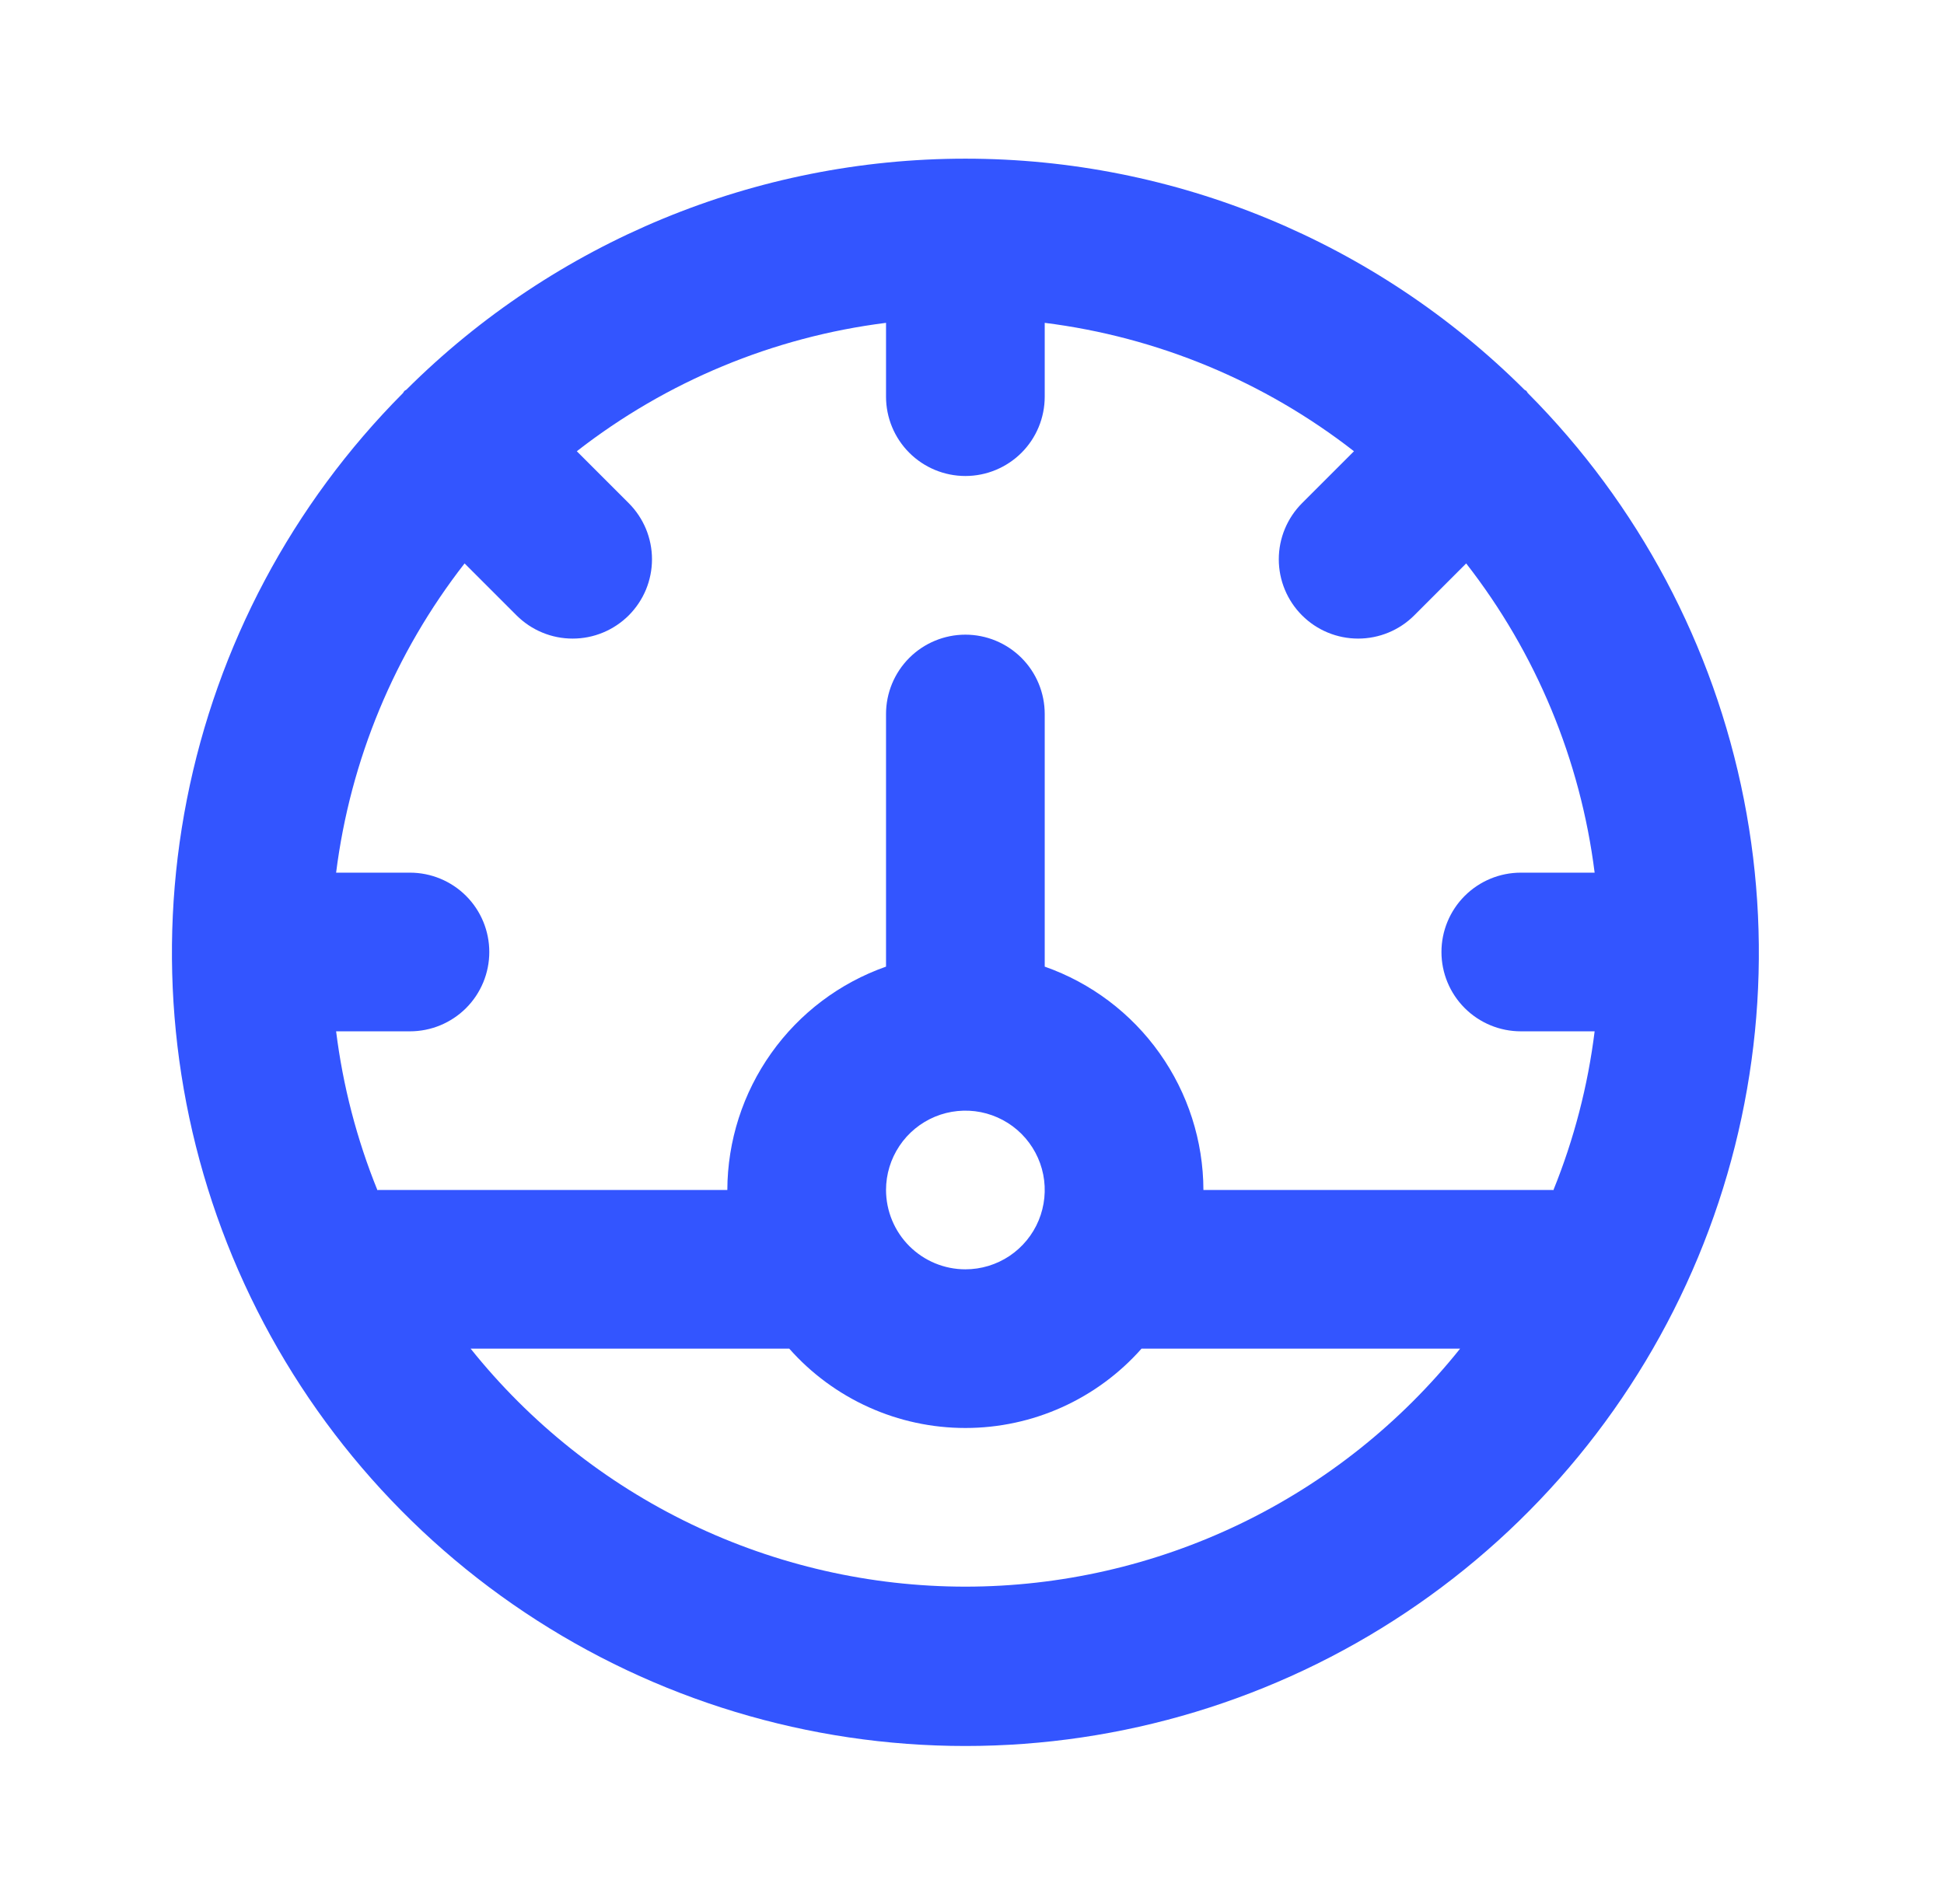 <svg width="49" height="48" viewBox="0 0 49 48" fill="none" xmlns="http://www.w3.org/2000/svg">
<path d="M38.509 9.909C38.495 9.893 38.49 9.873 38.475 9.857C38.46 9.842 38.439 9.838 38.423 9.823C34.682 6.094 29.616 4 24.334 4C19.052 4 13.985 6.094 10.244 9.823C10.228 9.838 10.207 9.842 10.192 9.857C10.177 9.873 10.172 9.893 10.158 9.909C7.37 12.71 5.475 16.274 4.711 20.151C3.947 24.028 4.349 28.044 5.865 31.693C7.382 35.342 9.945 38.46 13.232 40.653C16.519 42.847 20.382 44.017 24.334 44.017C28.285 44.017 32.148 42.847 35.435 40.653C38.722 38.46 41.285 35.342 42.802 31.693C44.319 28.044 44.72 24.028 43.956 20.151C43.192 16.274 41.297 12.71 38.509 9.909V9.909ZM24.333 40C21.938 39.999 19.573 39.459 17.415 38.421C15.256 37.382 13.359 35.871 11.863 34H19.894C20.45 34.629 21.134 35.132 21.899 35.477C22.664 35.822 23.494 36 24.333 36C25.173 36 26.003 35.822 26.768 35.477C27.533 35.132 28.217 34.629 28.773 34H36.803C35.308 35.871 33.411 37.382 31.252 38.421C29.093 39.459 26.729 39.999 24.333 40V40ZM22.333 30C22.333 29.604 22.451 29.218 22.671 28.889C22.89 28.56 23.203 28.304 23.568 28.152C23.933 28.001 24.336 27.961 24.724 28.038C25.111 28.116 25.468 28.306 25.748 28.586C26.027 28.866 26.218 29.222 26.295 29.61C26.372 29.998 26.332 30.4 26.181 30.765C26.03 31.131 25.773 31.443 25.445 31.663C25.116 31.883 24.729 32 24.333 32C23.803 32 23.295 31.789 22.92 31.414C22.545 31.039 22.334 30.53 22.333 30V30ZM39.154 30.004L39.133 30H30.333C30.33 28.763 29.943 27.558 29.227 26.55C28.511 25.541 27.5 24.779 26.333 24.369V18C26.333 17.47 26.123 16.961 25.748 16.586C25.372 16.211 24.864 16 24.333 16C23.803 16 23.294 16.211 22.919 16.586C22.544 16.961 22.333 17.47 22.333 18V24.369C21.167 24.779 20.156 25.541 19.44 26.55C18.724 27.558 18.337 28.763 18.333 30H9.534L9.513 30.004C8.993 28.721 8.643 27.374 8.472 26H10.333C10.864 26 11.373 25.789 11.748 25.414C12.123 25.039 12.333 24.53 12.333 24C12.333 23.47 12.123 22.961 11.748 22.586C11.373 22.211 10.864 22 10.333 22H8.472C8.83 19.157 9.949 16.464 11.71 14.204L13.02 15.514C13.206 15.699 13.426 15.847 13.669 15.947C13.911 16.048 14.171 16.099 14.434 16.099C14.697 16.099 14.957 16.048 15.199 15.947C15.442 15.847 15.662 15.699 15.848 15.514C16.034 15.328 16.181 15.107 16.282 14.865C16.382 14.622 16.434 14.362 16.434 14.1C16.434 13.837 16.382 13.577 16.282 13.334C16.181 13.092 16.034 12.871 15.848 12.685L14.539 11.376C16.798 9.615 19.491 8.496 22.333 8.139V10C22.333 10.53 22.544 11.039 22.919 11.414C23.294 11.789 23.803 12 24.333 12C24.864 12 25.372 11.789 25.748 11.414C26.123 11.039 26.333 10.53 26.333 10V8.139C29.176 8.496 31.869 9.615 34.128 11.376L32.819 12.685C32.444 13.061 32.233 13.569 32.233 14.1C32.233 14.63 32.444 15.139 32.819 15.514C33.194 15.889 33.702 16.099 34.233 16.099C34.763 16.099 35.272 15.889 35.647 15.514L36.956 14.204C38.718 16.464 39.837 19.157 40.194 22H38.333C37.803 22 37.294 22.211 36.919 22.586C36.544 22.961 36.333 23.47 36.333 24C36.333 24.53 36.544 25.039 36.919 25.414C37.294 25.789 37.803 26 38.333 26H40.194C40.024 27.374 39.674 28.721 39.154 30.004V30.004Z" fill="#3355ff"/>
</svg>
